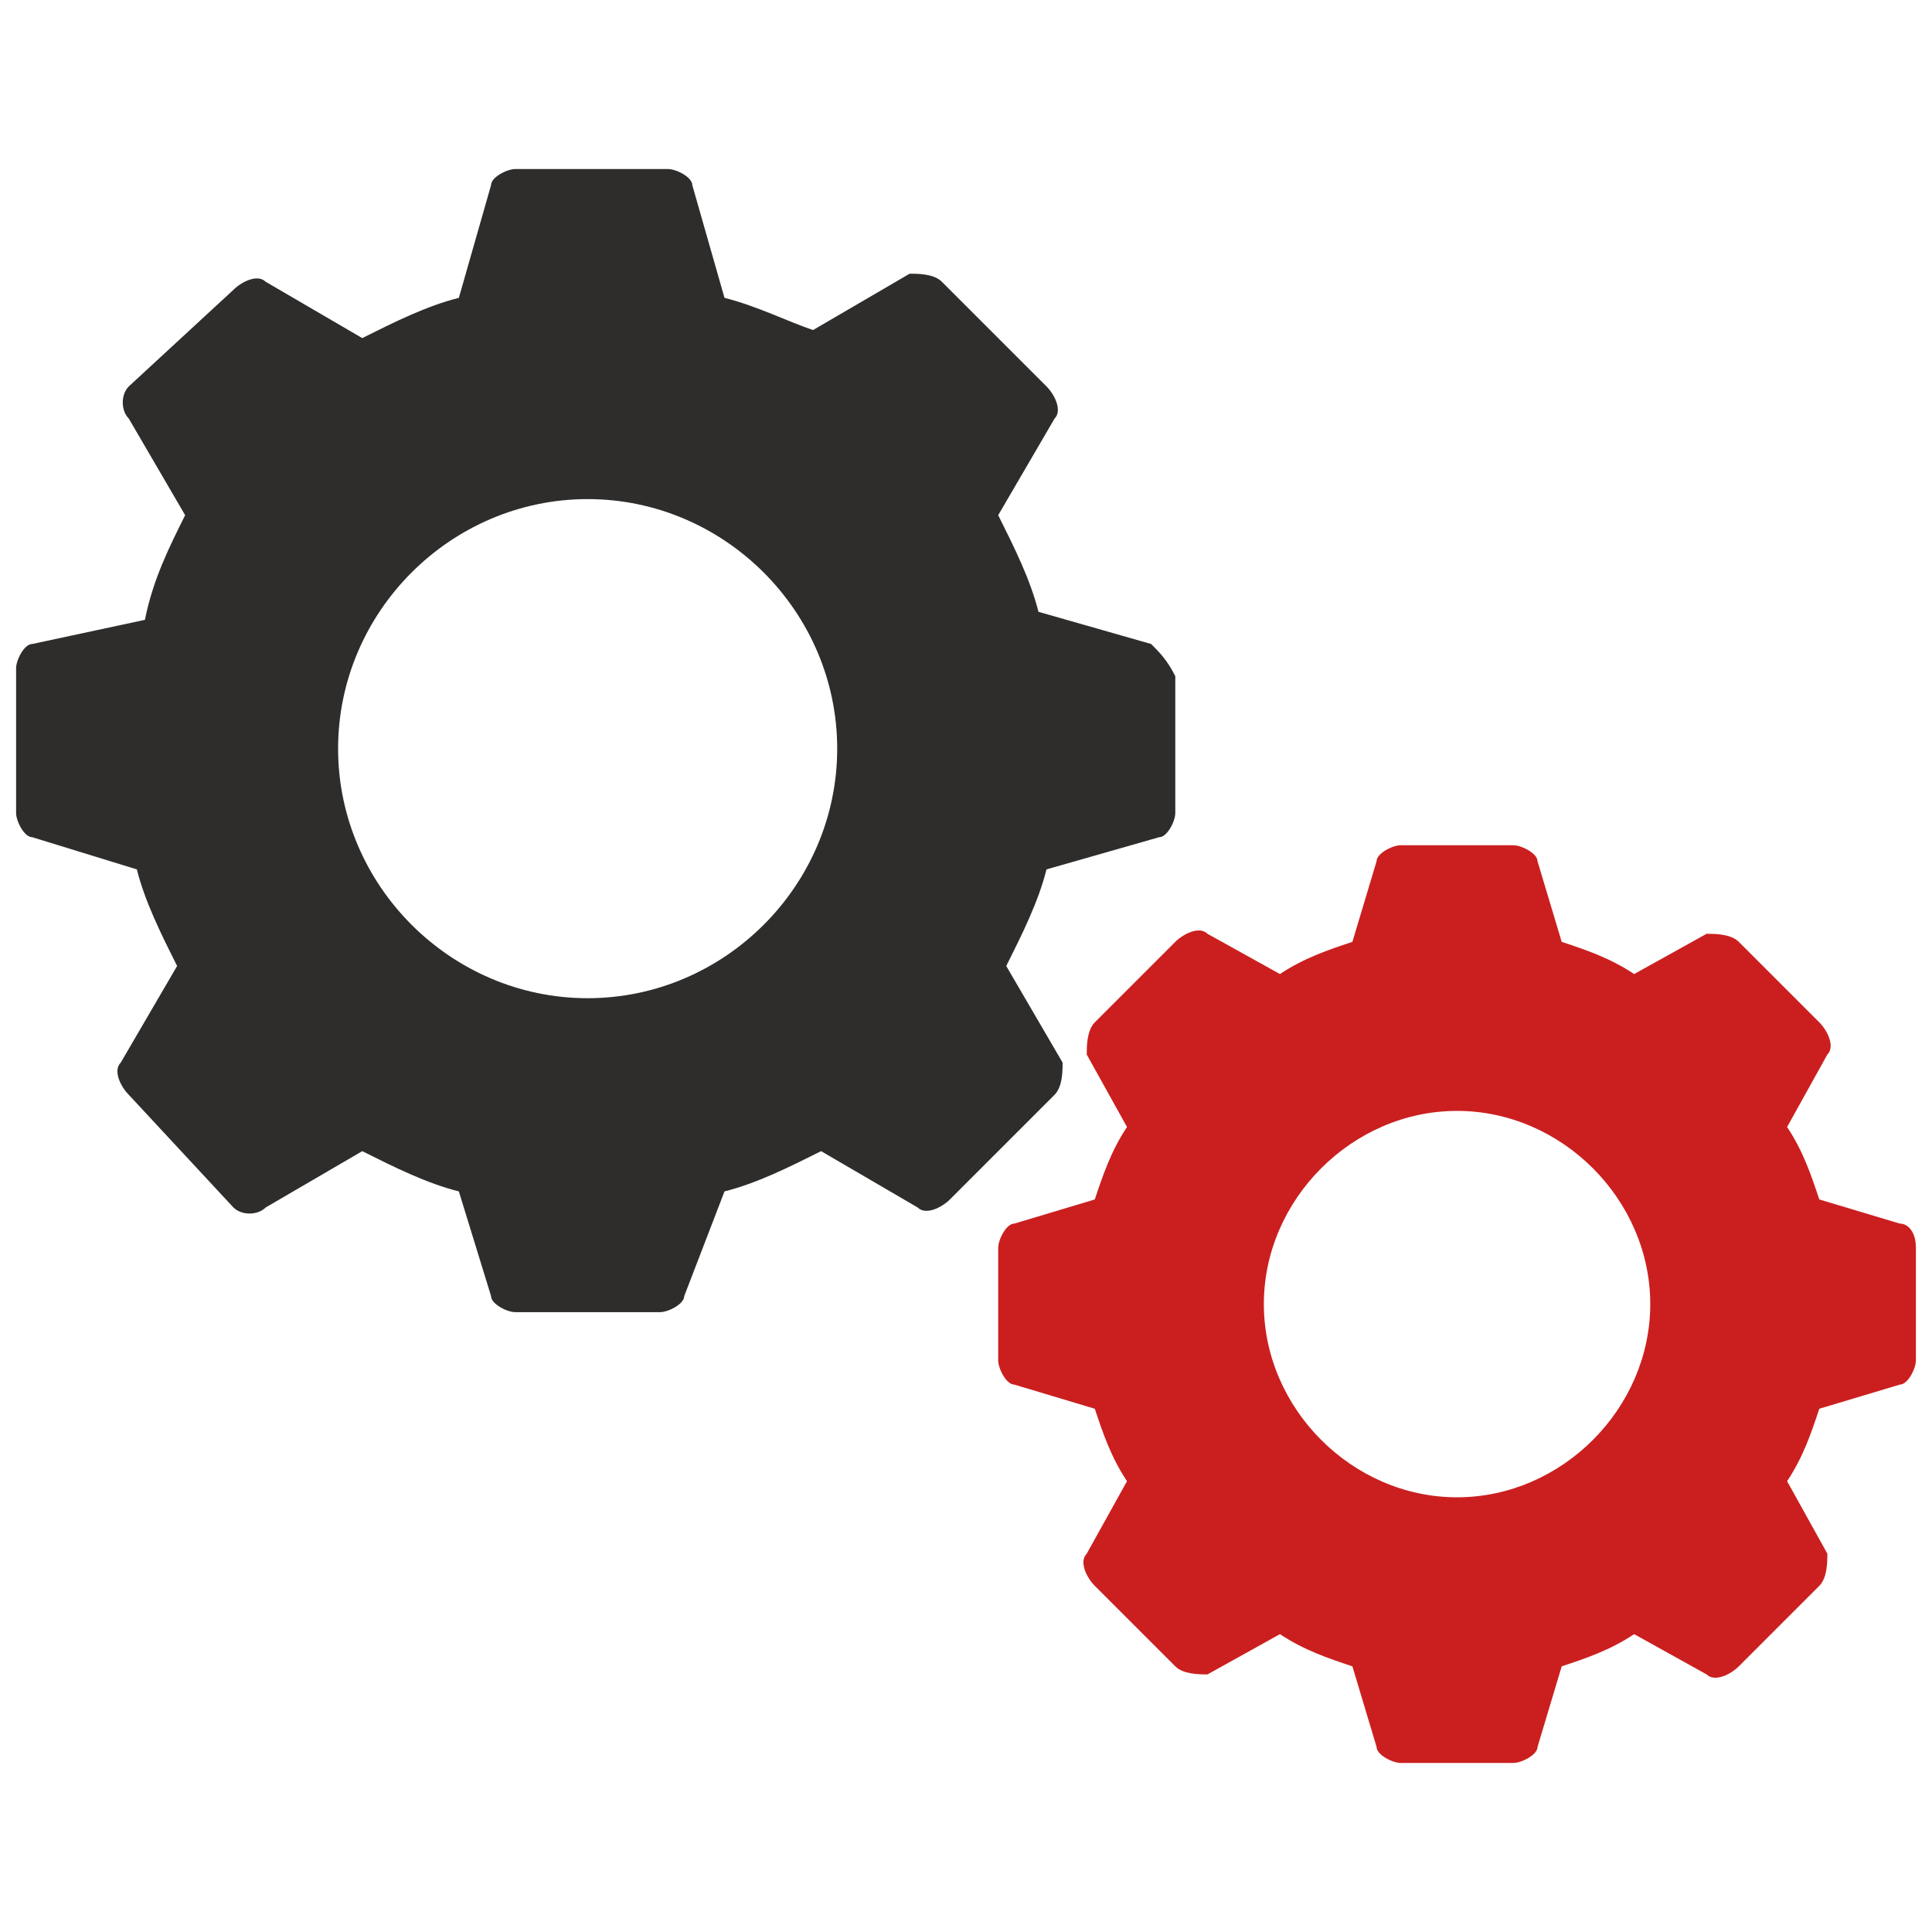 <svg version="1.1" xmlns="http://www.w3.org/2000/svg" xmlns:xlink="http://www.w3.org/1999/xlink" x="0px" y="0px" viewBox="0 0 24 24" enable-background="new 0 0 24 24" xml:space="preserve">
<g>
	<path fill="#2E2D2C" d="M14.3,8l-1.4-0.4c-0.1-0.4-0.3-0.8-0.5-1.2l0.7-1.2c0.1-0.1,0-0.3-0.1-0.4l-1.3-1.3
		c-0.1-0.1-0.3-0.1-0.4-0.1l-1.2,0.7C9.8,4,9.4,3.8,9,3.7L8.6,2.3c0-0.1-0.2-0.2-0.3-0.2H6.4c-0.1,0-0.3,0.1-0.3,0.2L5.7,3.7
		C5.3,3.8,4.9,4,4.5,4.2L3.3,3.5C3.2,3.4,3,3.5,2.9,3.6L1.6,4.8C1.5,4.9,1.5,5.1,1.6,5.2l0.7,1.2C2.1,6.8,1.9,7.2,1.8,7.7L0.4,8
		c-0.1,0-0.2,0.2-0.2,0.3v1.8c0,0.1,0.1,0.3,0.2,0.3l1.3,0.4c0.1,0.4,0.3,0.8,0.5,1.2l-0.7,1.2c-0.1,0.1,0,0.3,0.1,0.4L2.9,15
		C3,15.1,3.2,15.1,3.3,15l1.2-0.7c0.4,0.2,0.8,0.4,1.2,0.5l0.4,1.3c0,0.1,0.2,0.2,0.3,0.2h1.8c0.1,0,0.3-0.1,0.3-0.2L9,14.8
		c0.4-0.1,0.8-0.3,1.2-0.5l1.2,0.7c0.1,0.1,0.3,0,0.4-0.1l1.3-1.3c0.1-0.1,0.1-0.3,0.1-0.4l-0.7-1.2c0.2-0.4,0.4-0.8,0.5-1.2
		l1.4-0.4c0.1,0,0.2-0.2,0.2-0.3V8.4C14.5,8.2,14.4,8.1,14.3,8z M10.4,9.3c0,1.7-1.4,3.1-3.1,3.1S4.2,11,4.2,9.3
		c0-1.7,1.4-3.1,3.1-3.1S10.4,7.6,10.4,9.3z"/>
	<path fill="#CB1F1F" d="M23.6,15.2l-1-0.3c-0.1-0.3-0.2-0.6-0.4-0.9l0.5-0.9c0.1-0.1,0-0.3-0.1-0.4l-1-1c-0.1-0.1-0.3-0.1-0.4-0.1
		l-0.9,0.5c-0.3-0.2-0.6-0.3-0.9-0.4l-0.3-1c0-0.1-0.2-0.2-0.3-0.2h-1.4c-0.1,0-0.3,0.1-0.3,0.2l-0.3,1c-0.3,0.1-0.6,0.2-0.9,0.4
		L15,11.6c-0.1-0.1-0.3,0-0.4,0.1l-1,1c-0.1,0.1-0.1,0.3-0.1,0.4L14,14c-0.2,0.3-0.3,0.6-0.4,0.9l-1,0.3c-0.1,0-0.2,0.2-0.2,0.3v1.4
		c0,0.1,0.1,0.3,0.2,0.3l1,0.3c0.1,0.3,0.2,0.6,0.4,0.9l-0.5,0.9c-0.1,0.1,0,0.3,0.1,0.4l1,1c0.1,0.1,0.3,0.1,0.4,0.1l0.9-0.5
		c0.3,0.2,0.6,0.3,0.9,0.4l0.3,1c0,0.1,0.2,0.2,0.3,0.2h1.4c0.1,0,0.3-0.1,0.3-0.2l0.3-1c0.3-0.1,0.6-0.2,0.9-0.4l0.9,0.5
		c0.1,0.1,0.3,0,0.4-0.1l1-1c0.1-0.1,0.1-0.3,0.1-0.4l-0.5-0.9c0.2-0.3,0.3-0.6,0.4-0.9l1-0.3c0.1,0,0.2-0.2,0.2-0.3v-1.4
		C23.8,15.3,23.7,15.2,23.6,15.2z M20.5,16.2c0,1.3-1.1,2.4-2.4,2.4s-2.4-1.1-2.4-2.4s1.1-2.4,2.4-2.4S20.5,14.9,20.5,16.2z"/>
</g>
</svg>
